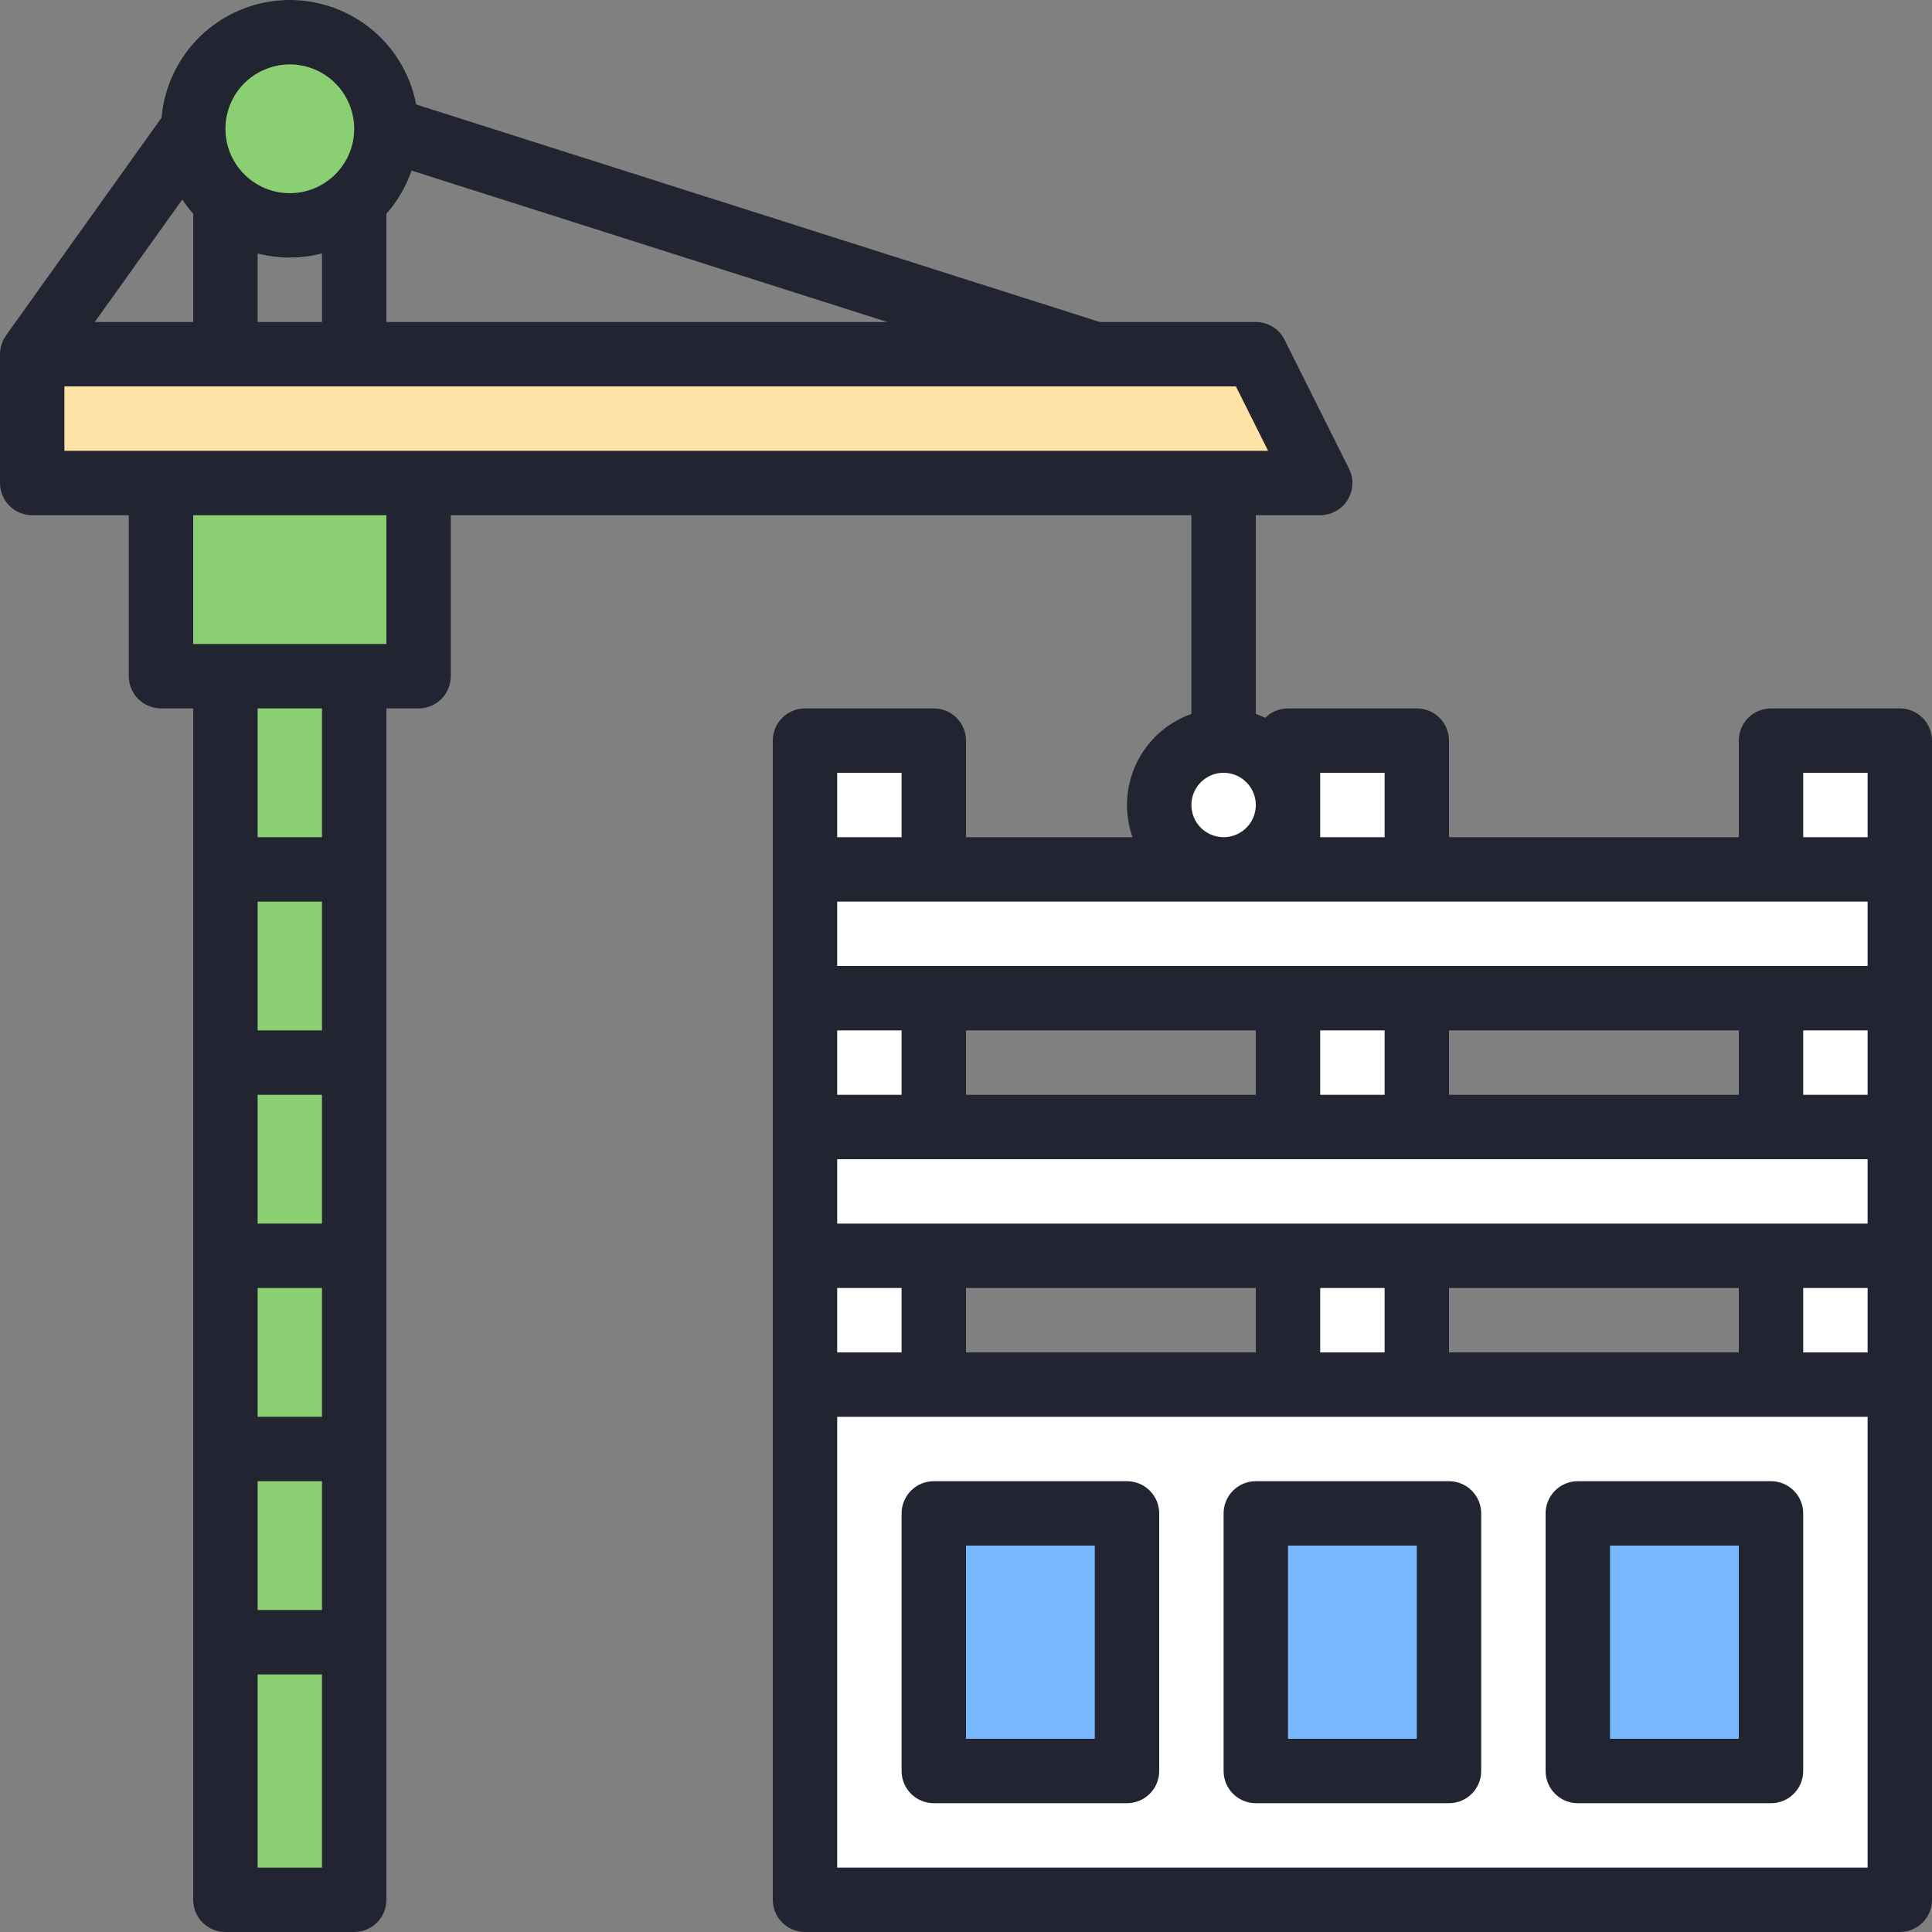 <svg width="60" height="60" viewBox="0 0 60 60" fill="none" xmlns="http://www.w3.org/2000/svg">
<rect x="0" y="0" width="60" height="60" fill="#808080" stroke="none"/>
<g clip-path="url(#clip0_1248_1066)">
<path d="M7 19H11V59H7V19Z" fill="#8ACF72"/>
<path d="M5 11H13V21H5V11Z" fill="#8ACF72"/>
<path d="M39 11H0V15H41L39 11Z" fill="#FFE3A6"/>
<path d="M38 27C39.105 27 40 26.105 40 25C40 23.895 39.105 23 38 23C36.895 23 36 23.895 36 25C36 26.105 36.895 27 38 27Z" fill="white"/>
<path d="M25 23H29V45H25V23Z" fill="white"/>
<path d="M40 23H44V45H40V23Z" fill="white"/>
<path d="M55 23H59V45H55V23Z" fill="white"/>
<path d="M25 43H59V59H25V43Z" fill="white"/>
<path d="M29 47H35V55H29V47Z" fill="#77B8FF"/>
<path d="M39 47H45V55H39V47Z" fill="#77B8FF"/>
<path d="M49 47H55V55H49V47Z" fill="#77B8FF"/>
<path d="M25 35H59V39H25V35Z" fill="white"/>
<path d="M25 27H59V31H25V27Z" fill="white"/>
<path d="M9 8C11.209 8 13 6.209 13 4C13 1.791 11.209 0 9 0C6.791 0 5 1.791 5 4C5 6.209 6.791 8 9 8Z" fill="#8ACF72"/>
<path d="M59 22H55C54.735 22 54.48 22.105 54.293 22.293C54.105 22.48 54 22.735 54 23V26H45V23C45 22.735 44.895 22.48 44.707 22.293C44.52 22.105 44.265 22 44 22H40C39.869 22 39.738 22.026 39.617 22.076C39.496 22.126 39.385 22.2 39.293 22.293C39.197 22.248 39.1 22.207 39 22.172V16H41C41.17 16 41.338 15.956 41.487 15.873C41.636 15.79 41.761 15.671 41.851 15.526C41.94 15.381 41.991 15.215 41.999 15.045C42.007 14.875 41.971 14.705 41.894 14.553L39.894 10.553C39.811 10.387 39.684 10.247 39.526 10.149C39.368 10.052 39.186 10 39 10H34.155L12.928 3.246C12.746 2.297 12.227 1.446 11.467 0.85C10.707 0.254 9.756 -0.046 8.792 0.004C7.827 0.054 6.913 0.452 6.219 1.124C5.525 1.796 5.097 2.696 5.015 3.658L0.186 10.419H0.187C0.065 10.588 -0 10.791 1.59117e-07 11V15C1.59117e-07 15.265 0.105 15.52 0.293 15.707C0.48 15.895 0.735 16 1 16H4V21C4 21.265 4.105 21.52 4.293 21.707C4.48 21.895 4.735 22 5 22H6V59C6 59.265 6.105 59.52 6.293 59.707C6.48 59.895 6.735 60 7 60H11C11.265 60 11.52 59.895 11.707 59.707C11.895 59.52 12 59.265 12 59V22H13C13.265 22 13.52 21.895 13.707 21.707C13.895 21.52 14 21.265 14 21V16H37V22.172C36.629 22.303 36.286 22.506 35.993 22.77C35.701 23.033 35.462 23.352 35.293 23.707C35.123 24.063 35.025 24.448 35.004 24.842C34.983 25.235 35.041 25.629 35.172 26H30V23C30 22.735 29.895 22.48 29.707 22.293C29.52 22.105 29.265 22 29 22H25C24.735 22 24.48 22.105 24.293 22.293C24.105 22.48 24 22.735 24 23V59C24 59.265 24.105 59.52 24.293 59.707C24.48 59.895 24.735 60 25 60H59C59.265 60 59.52 59.895 59.707 59.707C59.895 59.52 60 59.265 60 59V23C60 22.735 59.895 22.48 59.707 22.293C59.52 22.105 59.265 22 59 22ZM6 6.642V10H2.943L5.66 6.197C5.763 6.353 5.876 6.501 6 6.642ZM8 7.873C8.656 8.042 9.344 8.042 10 7.873V10H8V7.873ZM12 6.642C12.346 6.249 12.612 5.793 12.783 5.298L27.559 10H12V6.642ZM9 2C9.396 2 9.782 2.117 10.111 2.337C10.44 2.557 10.696 2.869 10.848 3.235C10.999 3.6 11.039 4.002 10.962 4.39C10.884 4.778 10.694 5.135 10.414 5.414C10.134 5.694 9.778 5.884 9.39 5.962C9.002 6.039 8.6 5.999 8.235 5.848C7.869 5.696 7.557 5.44 7.337 5.111C7.117 4.782 7 4.396 7 4C7.001 3.47 7.212 2.961 7.586 2.586C7.961 2.212 8.47 2.001 9 2ZM2 12H38.382L39.382 14H2V12ZM8 46H10V50H8V46ZM8 44V40H10V44H8ZM8 38V34H10V38H8ZM8 32V28H10V32H8ZM8 58V52H10V58H8ZM10 26H8V22H10V26ZM12 20H6V16H12V20ZM56 24H58V26H56V24ZM58 34H56V32H58V34ZM58 42H56V40H58V42ZM26 40H28V42H26V40ZM30 40H39V42H30V40ZM41 40H43V42H41V40ZM45 40H54V42H45V40ZM26 38V36H58V38H26ZM26 32H28V34H26V32ZM45 34V32H54V34H45ZM43 34H41V32H43V34ZM39 34H30V32H39V34ZM26 30V28H58V30H26ZM41 24H43V26H41V24ZM37 25C37 24.802 37.059 24.609 37.169 24.444C37.278 24.28 37.435 24.152 37.617 24.076C37.8 24 38.001 23.981 38.195 24.019C38.389 24.058 38.567 24.153 38.707 24.293C38.847 24.433 38.942 24.611 38.981 24.805C39.019 24.999 39 25.2 38.924 25.383C38.848 25.565 38.72 25.722 38.556 25.831C38.391 25.941 38.198 26 38 26C37.735 26 37.481 25.894 37.293 25.707C37.106 25.519 37 25.265 37 25ZM28 24V26H26V24H28ZM58 58H26V44H58V58Z" fill="#222431"/>
<path d="M29 56H35C35.265 56 35.52 55.895 35.707 55.707C35.895 55.52 36 55.265 36 55V47C36 46.735 35.895 46.48 35.707 46.293C35.52 46.105 35.265 46 35 46H29C28.735 46 28.48 46.105 28.293 46.293C28.105 46.48 28 46.735 28 47V55C28 55.265 28.105 55.52 28.293 55.707C28.48 55.895 28.735 56 29 56ZM30 48H34V54H30V48Z" fill="#222431"/>
<path d="M39 56H45C45.265 56 45.52 55.895 45.707 55.707C45.895 55.52 46 55.265 46 55V47C46 46.735 45.895 46.48 45.707 46.293C45.52 46.105 45.265 46 45 46H39C38.735 46 38.48 46.105 38.293 46.293C38.105 46.48 38 46.735 38 47V55C38 55.265 38.105 55.52 38.293 55.707C38.48 55.895 38.735 56 39 56ZM40 48H44V54H40V48Z" fill="#222431"/>
<path d="M49 56H55C55.265 56 55.52 55.895 55.707 55.707C55.895 55.52 56 55.265 56 55V47C56 46.735 55.895 46.48 55.707 46.293C55.52 46.105 55.265 46 55 46H49C48.735 46 48.48 46.105 48.293 46.293C48.105 46.48 48 46.735 48 47V55C48 55.265 48.105 55.52 48.293 55.707C48.48 55.895 48.735 56 49 56ZM50 48H54V54H50V48Z" fill="#222431"/>
</g>
<defs>
<clipPath id="clip0_1248_1066">
<rect width="60" height="60" fill="white"/>
</clipPath>
</defs>
</svg>
